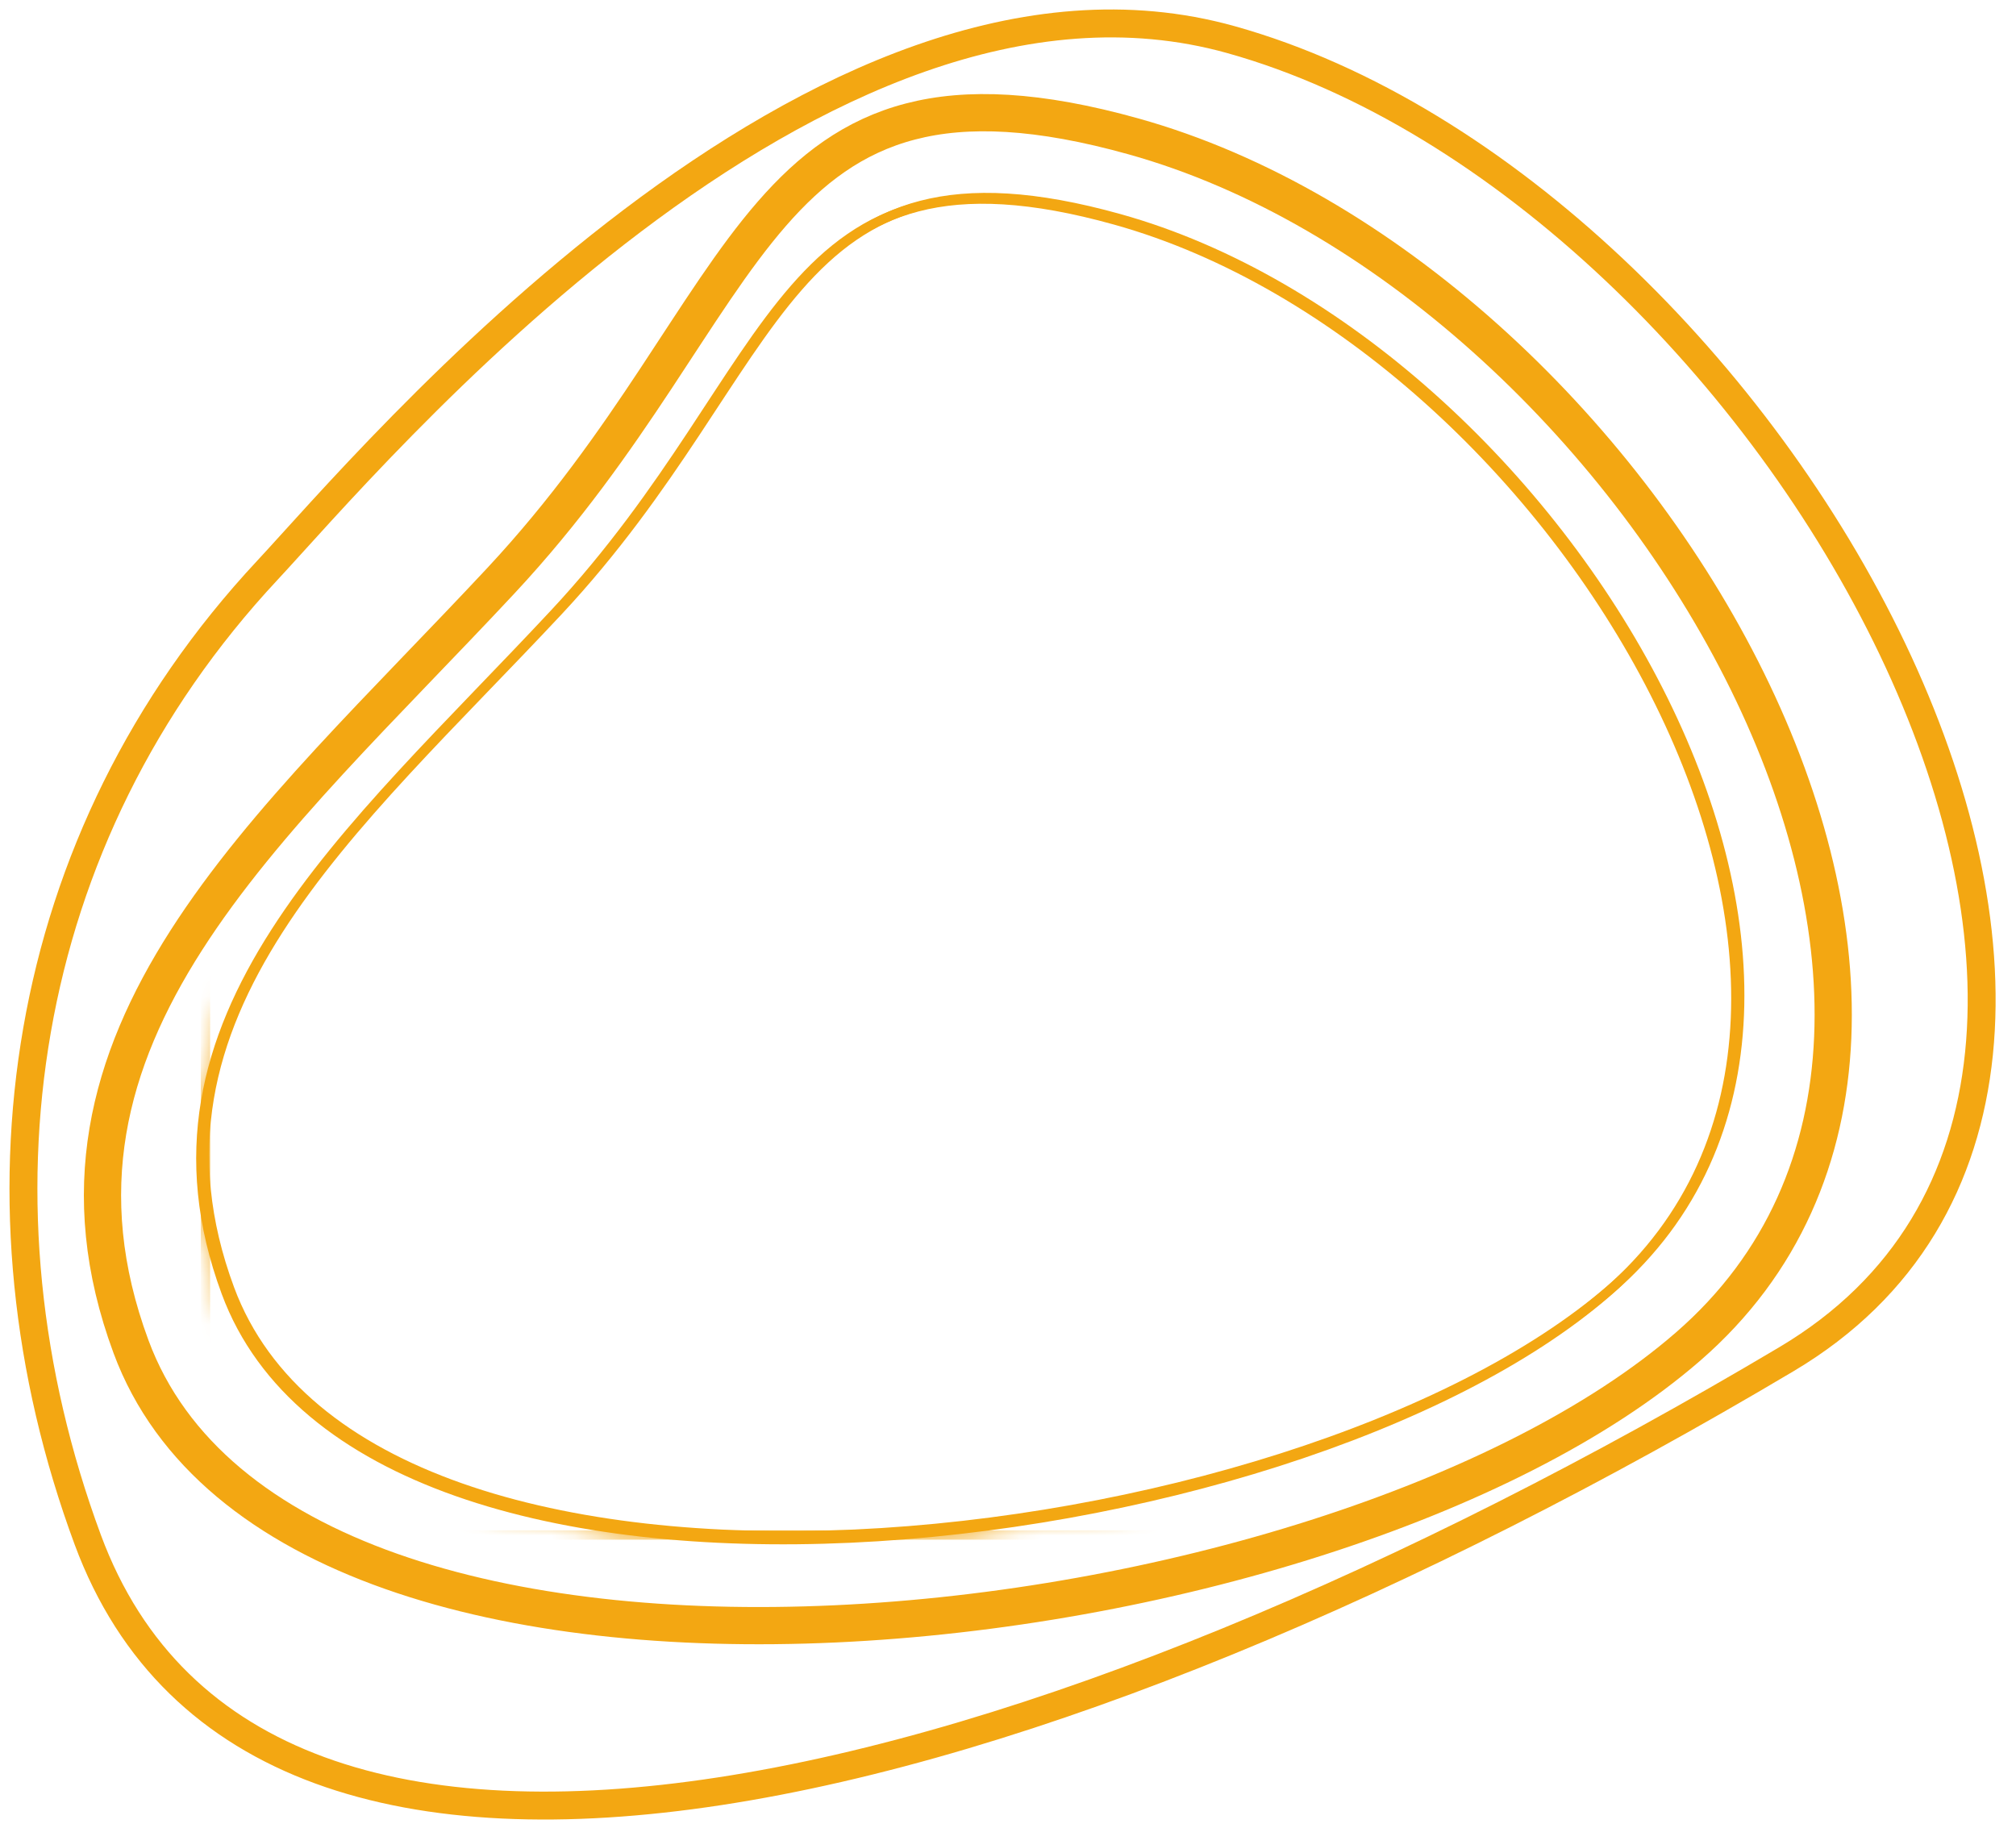 <svg width="86" height="78" viewBox="0 0 86 78" fill="none" xmlns="http://www.w3.org/2000/svg">
<mask id="mask0" style="mask-type:alpha" maskUnits="userSpaceOnUse" x="8" y="8" width="67" height="58">
<path d="M9.646 55.138C15.655 71.362 55.043 66.859 68.555 55.138C82.992 42.614 66.514 14.677 47.58 9.391C33.137 5.36 33.507 15.617 23.637 26.189C14.892 35.557 5.306 43.422 9.646 55.138Z" fill="url(#paint0_linear)" stroke="#784870" stroke-width="0.397"/>
</mask>
<g mask="url(#mask0)">
<rect x="0.198" y="-0.198" width="83.921" height="58.28" transform="matrix(1 0 0 -1 8.567 65.288)" stroke="#F3A712" stroke-width="0.397"/>
</g>
<path d="M9.646 55.138C15.655 71.362 55.043 66.859 68.555 55.138C82.992 42.614 66.514 14.677 47.58 9.391C33.137 5.36 33.507 15.617 23.637 26.189C14.892 35.557 5.306 43.422 9.646 55.138Z" stroke="#F3A712" stroke-width="0.397"/>
<path d="M5.588 57.449C12.363 75.76 56.773 70.678 72.008 57.449C88.286 43.314 69.707 11.785 48.359 5.82C32.075 1.269 32.492 12.846 21.363 24.778C11.503 35.35 0.695 44.226 5.588 57.449Z" stroke="#F3A712" stroke-width="1.588"/>
<path d="M3.743 65.685C11.076 85.504 44.119 77.054 76.21 57.983C96.749 45.779 75.616 8.147 52.509 1.69C34.883 -3.235 15.76 19.66 11.399 24.336C0.726 35.779 -1.553 51.372 3.743 65.685Z" stroke="#F3A712" stroke-width="1.191"/>
<path d="M9.8 54.989C15.81 71.185 55.206 66.69 68.72 54.989C83.16 42.487 66.679 14.599 47.741 9.323C33.296 5.298 33.666 15.537 23.794 26.091C15.047 35.442 5.46 43.293 9.8 54.989Z" stroke="#F3A712" stroke-width="0.397"/>
<defs>
<linearGradient id="paint0_linear" x1="39.085" y1="65.685" x2="39.085" y2="7.374" gradientUnits="userSpaceOnUse">
<stop stop-color="#F3A712"/>
<stop offset="1" stop-color="#D18B03" stop-opacity="0.6"/>
</linearGradient>
</defs>
</svg>
